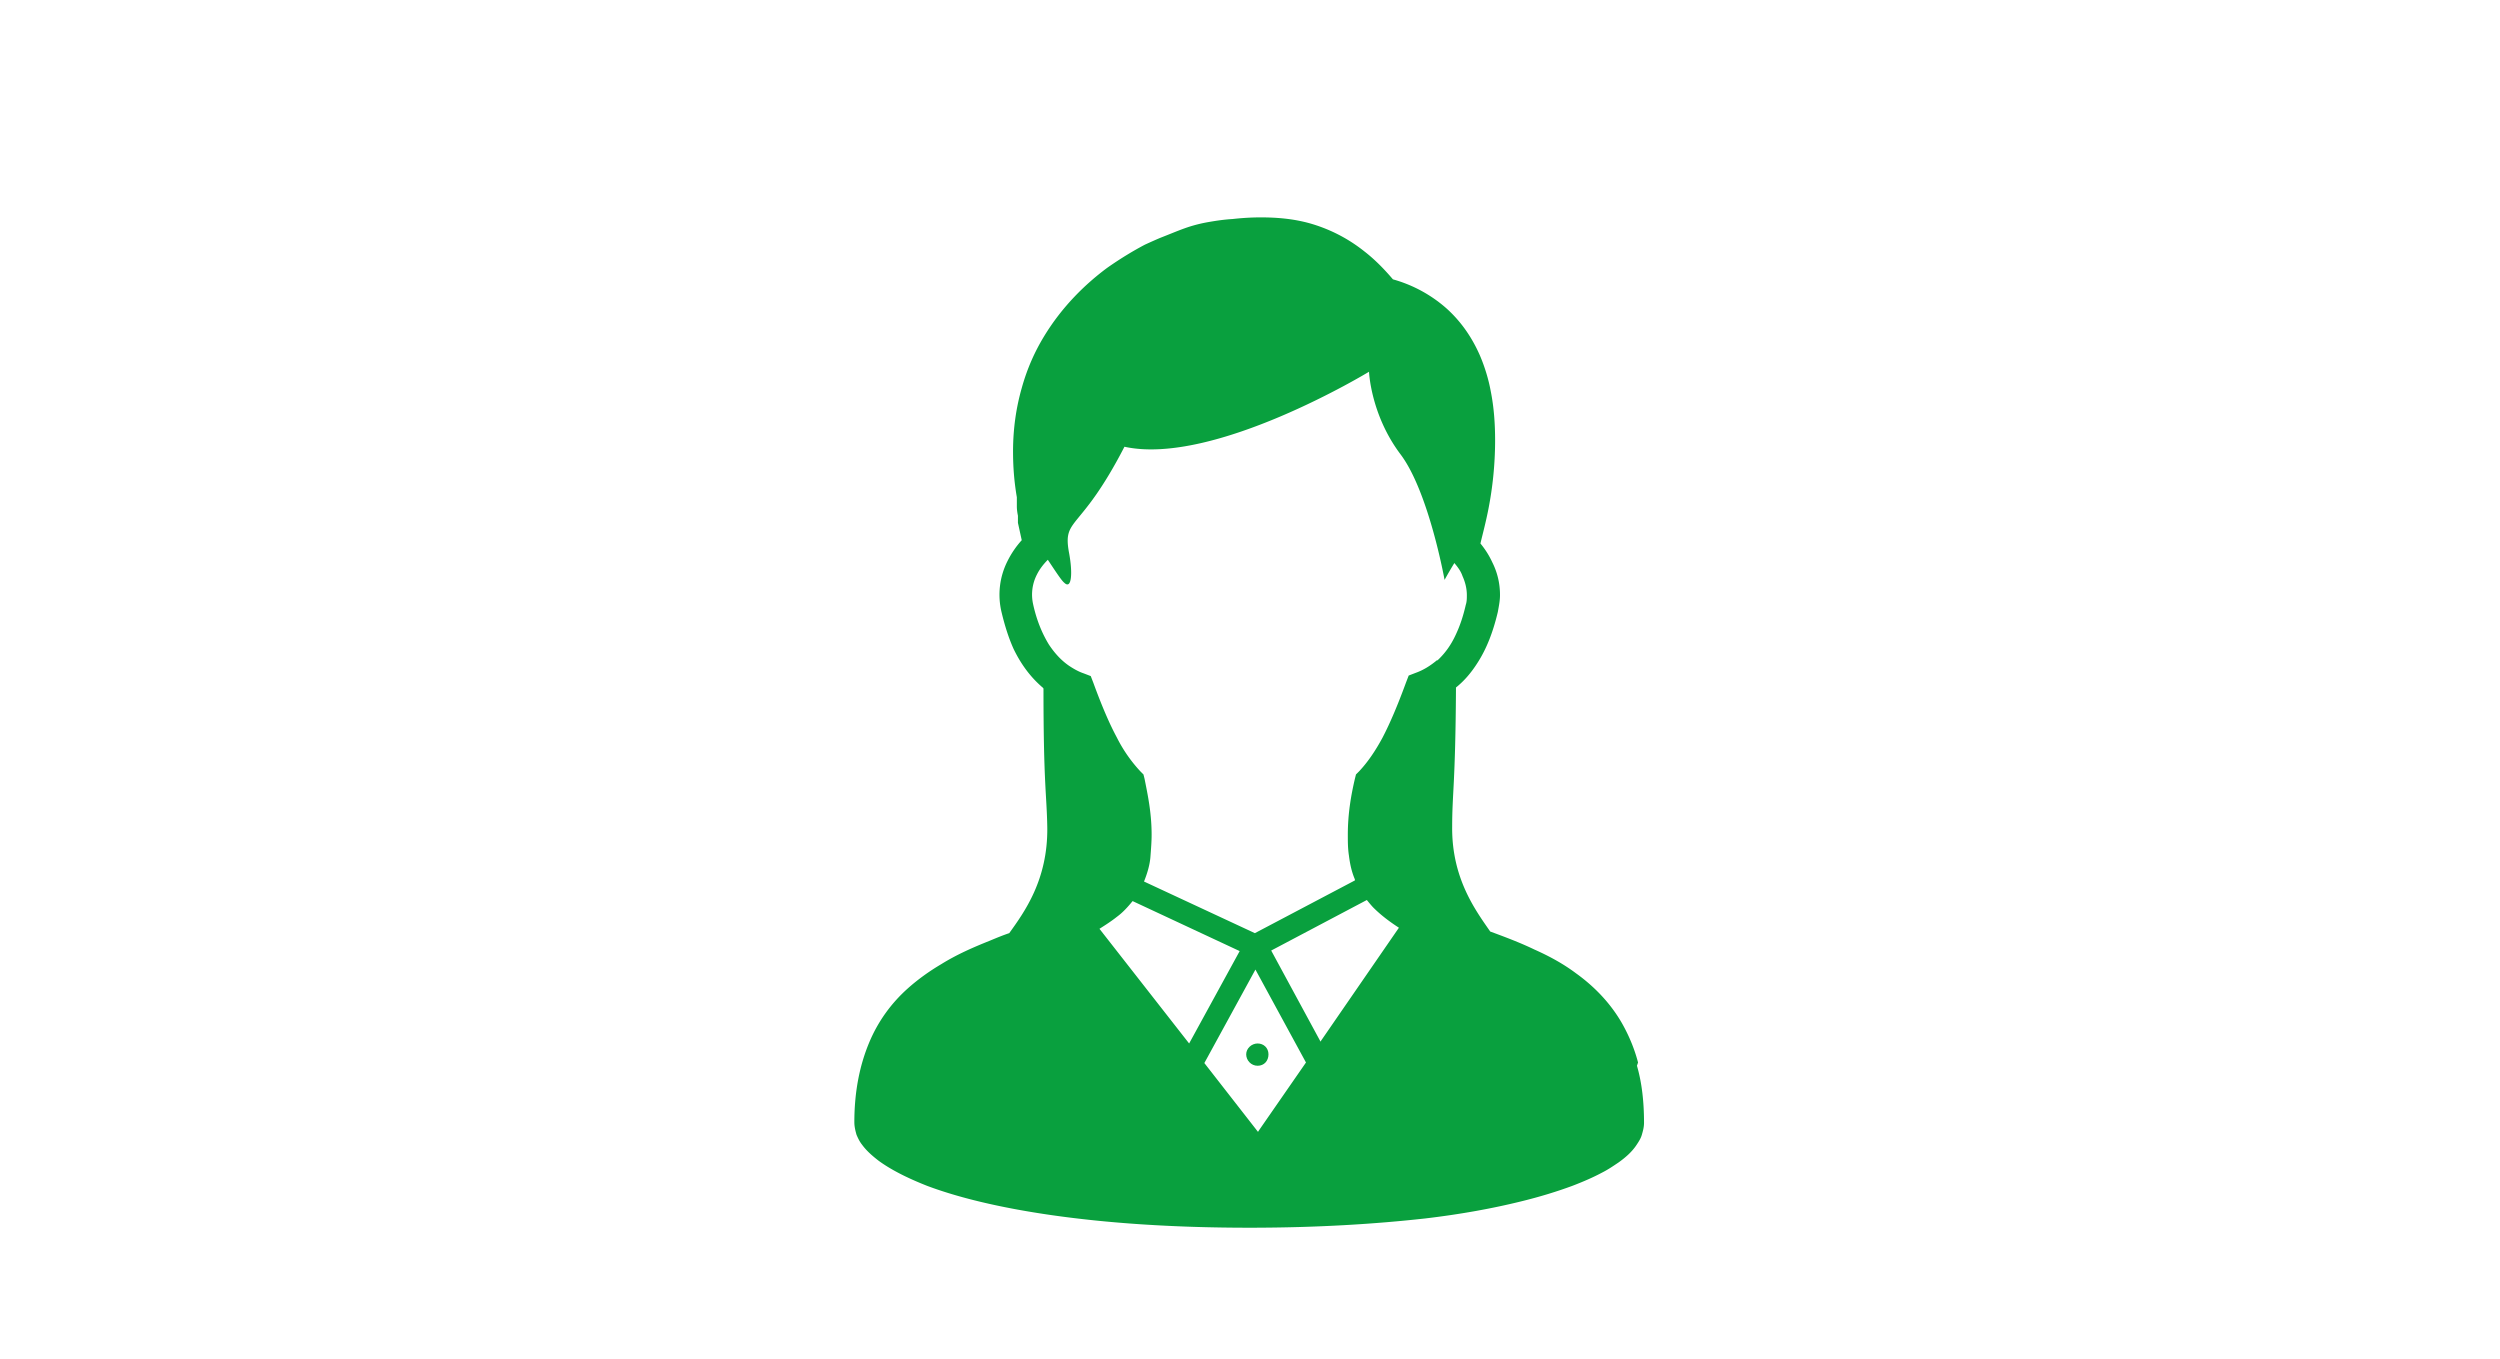 <svg xmlns="http://www.w3.org/2000/svg" viewBox="0 0 46 25"><path d="M30.14 19.55c-.07-.27-.18-.52-.3-.73-.22-.38-.52-.68-.84-.91-.24-.18-.5-.32-.77-.44-.27-.13-.54-.23-.81-.33-.27-.39-.71-.98-.7-1.93 0-.62.06-.78.07-2.56.15-.12.28-.27.4-.46.16-.25.28-.55.37-.93.02-.11.04-.21.04-.31 0-.22-.05-.42-.14-.6-.06-.13-.13-.24-.22-.35.04-.17.1-.39.15-.65.07-.36.12-.79.12-1.25 0-.29-.02-.6-.08-.9-.04-.22-.11-.45-.2-.66-.14-.32-.34-.62-.62-.87a2.5 2.5 0 0 0-.98-.53c-.17-.2-.34-.37-.52-.51-.3-.24-.62-.4-.94-.5-.32-.1-.65-.13-.97-.13-.17 0-.34.01-.52.03-.16.01-.29.03-.41.05-.18.03-.33.07-.47.12-.14.05-.28.11-.46.18-.07.03-.16.07-.27.12-.19.1-.43.24-.7.43-.39.29-.82.7-1.16 1.26-.17.28-.31.59-.41.95-.1.35-.16.74-.16 1.17 0 .27.02.55.07.84v.17c0 .06.01.12.02.17v.13l.07.32c-.1.11-.19.24-.26.38a1.372 1.372 0 0 0-.11.95c.06.25.13.47.22.67.14.29.31.51.5.68.02.02.04.03.05.05 0 1.78.06 1.94.07 2.56.01.96-.42 1.55-.7 1.94-.12.04-.24.09-.36.14-.3.12-.6.25-.89.43-.22.13-.43.28-.62.45-.29.26-.54.59-.71 1-.17.41-.27.89-.27 1.46 0 .08.02.16.04.23.03.07.06.13.1.18.08.11.18.2.31.3.22.16.51.31.89.46.56.21 1.32.4 2.3.54.98.14 2.18.23 3.63.23 1.26 0 2.33-.07 3.23-.17.68-.08 1.26-.19 1.75-.31.37-.09.69-.19.96-.29.21-.08.39-.16.54-.24.12-.06.22-.13.31-.19.14-.1.25-.2.33-.32.04-.06.08-.12.1-.19.02-.07.04-.14.04-.22 0-.39-.04-.74-.13-1.05Zm-9.91-2.46c.11-.07.22-.14.32-.22.11-.08.2-.18.29-.29l1.97.92-.93 1.7-1.65-2.11Zm2.92 3.74-.99-1.27.94-1.72.93 1.71-.88 1.27Zm1.15-1.66-.91-1.68 1.76-.93s.08.1.12.14c.14.14.3.26.47.37l-1.44 2.09Zm2.15-7.03c-.13.11-.26.19-.4.24l-.13.05-.05.13c-.15.41-.29.74-.43 1.01-.14.26-.28.46-.43.62l-.06.06-.02.08c-.07.3-.13.64-.13 1.03 0 .12 0 .25.02.38.02.16.05.3.11.44v.02l-1.84.97-2.04-.95c.06-.15.11-.31.12-.48.01-.13.02-.26.02-.38 0-.4-.07-.73-.13-1.03l-.02-.08-.06-.06a2.67 2.67 0 0 1-.43-.62c-.14-.26-.28-.59-.43-1l-.05-.13-.13-.05c-.09-.03-.18-.08-.27-.14-.13-.09-.25-.21-.37-.39-.11-.18-.22-.42-.29-.74a.808.808 0 0 1 .07-.55c.05-.1.12-.19.2-.27.14.21.25.38.3.42.14.14.16-.18.09-.55-.12-.66.2-.36 1.02-1.95 1.64.36 4.5-1.38 4.5-1.38s.03.79.58 1.52c.52.69.81 2.31.81 2.31s.07-.13.18-.31c.06.07.12.15.15.24.05.11.08.23.08.35 0 .06 0 .12-.02.18-.05.22-.11.39-.18.54-.1.22-.22.37-.35.49Z" style="fill:#09a03e"/><path d="M22.93 19.4c0 .11.09.21.21.21s.2-.09.2-.21-.09-.2-.2-.2-.21.09-.21.2Z" style="fill:#09a03e"/></svg>